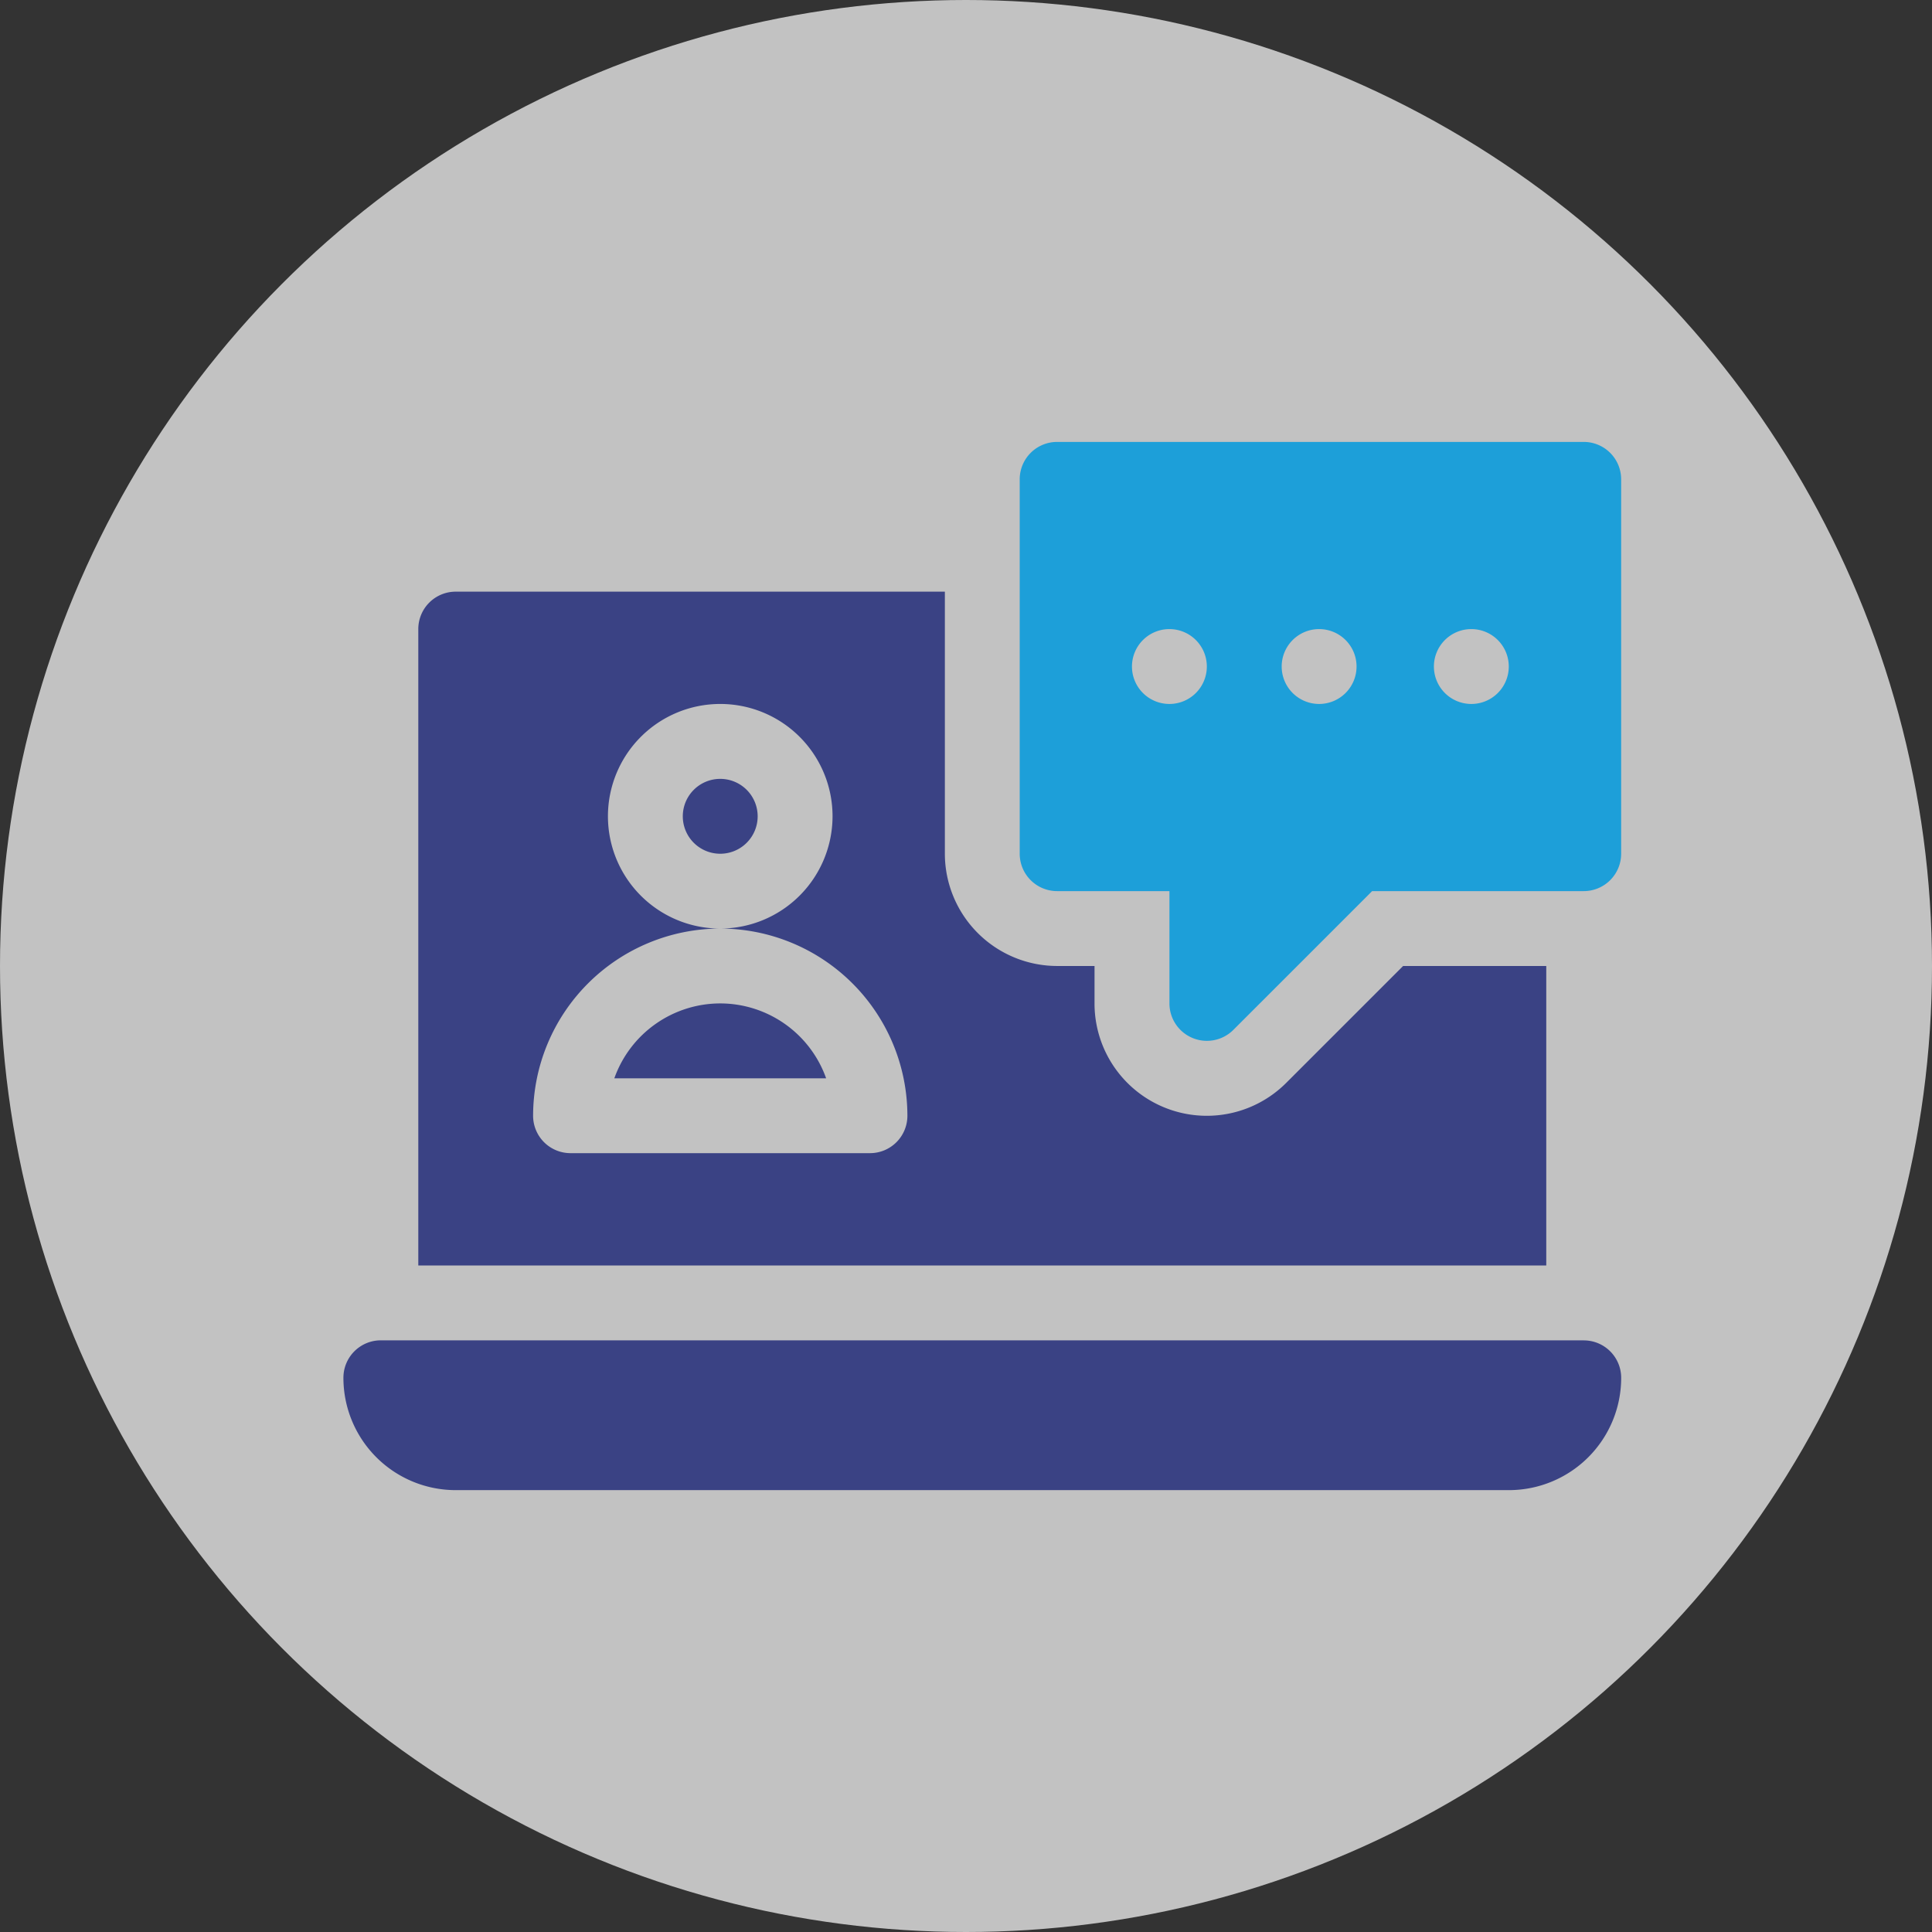 <svg xmlns="http://www.w3.org/2000/svg" xmlns:xlink="http://www.w3.org/1999/xlink" width="133" height="133" viewBox="0 0 133 133">
  <rect x="0" y="0" width="133" height="133" fill="#333333" stroke="none"/>
  <defs>
    <clipPath id="clip-path">
      <rect id="長方形_3164" data-name="長方形 3164" width="87.96" height="72.155" fill="none"/>
    </clipPath>
  </defs>
  <g id="icon_task05" transform="translate(-400 -1308)">
    <circle id="楕円形_415" data-name="楕円形 415" cx="66.5" cy="66.5" r="66.5" transform="translate(400 1308)" fill="#fff" opacity="0.7"/>
    <g id="グループ_4519" data-name="グループ 4519" transform="translate(423.641 1338.422)">
      <g id="グループ_4518" data-name="グループ 4518" clip-path="url(#clip-path)">
        <path id="パス_4407" data-name="パス 4407" d="M87.861,166.992a7.747,7.747,0,0,0-7.291,5.154H95.15a7.746,7.746,0,0,0-7.289-5.154" transform="translate(-61.92 -128.338)" fill="#3a4284"/>
        <path id="パス_4408" data-name="パス 4408" d="M103.516,100.2a2.577,2.577,0,1,0,2.576,2.577,2.578,2.578,0,0,0-2.576-2.577" transform="translate(-77.575 -77.004)" fill="#3a4284"/>
        <path id="パス_4409" data-name="パス 4409" d="M22.27,90.916H99.92V70.3H90.066l-8.044,8.043a7.729,7.729,0,0,1-13.2-5.466V70.3H66.25a7.739,7.739,0,0,1-7.731-7.731V44.531H24.846a2.576,2.576,0,0,0-2.576,2.577ZM43.056,67.724a7.731,7.731,0,1,1,7.731-7.731,7.739,7.739,0,0,1-7.731,7.731A12.9,12.9,0,0,1,55.94,80.608a2.575,2.575,0,0,1-2.576,2.577H32.749a2.575,2.575,0,0,1-2.576-2.577A12.9,12.9,0,0,1,43.056,67.724" transform="translate(-17.115 -34.223)" fill="#3a4284"/>
        <path id="パス_4410" data-name="パス 4410" d="M239.957,0H203.709a2.576,2.576,0,0,0-2.579,2.577V28.346a2.576,2.576,0,0,0,2.579,2.577h7.729v7.731a2.578,2.578,0,0,0,4.4,1.822l9.553-9.553h14.567a2.576,2.576,0,0,0,2.576-2.577V2.577A2.576,2.576,0,0,0,239.957,0M211.433,18.039a2.577,2.577,0,1,1,2.579-2.577,2.576,2.576,0,0,1-2.579,2.577m10.31,0a2.577,2.577,0,1,1,2.576-2.577,2.578,2.578,0,0,1-2.576,2.577m10.479,0a2.577,2.577,0,1,1,2.576-2.577,2.576,2.576,0,0,1-2.576,2.577" transform="translate(-154.574)" fill="#1d9fd9"/>
        <path id="パス_4411" data-name="パス 4411" d="M85.384,267.188H2.576A2.576,2.576,0,0,0,0,269.765,7.731,7.731,0,0,0,7.731,277.5h72.5a7.731,7.731,0,0,0,7.731-7.731,2.576,2.576,0,0,0-2.576-2.577" transform="translate(0 -205.341)" fill="#3a4284"/>
      </g>
    </g>
  </g>
</svg>
